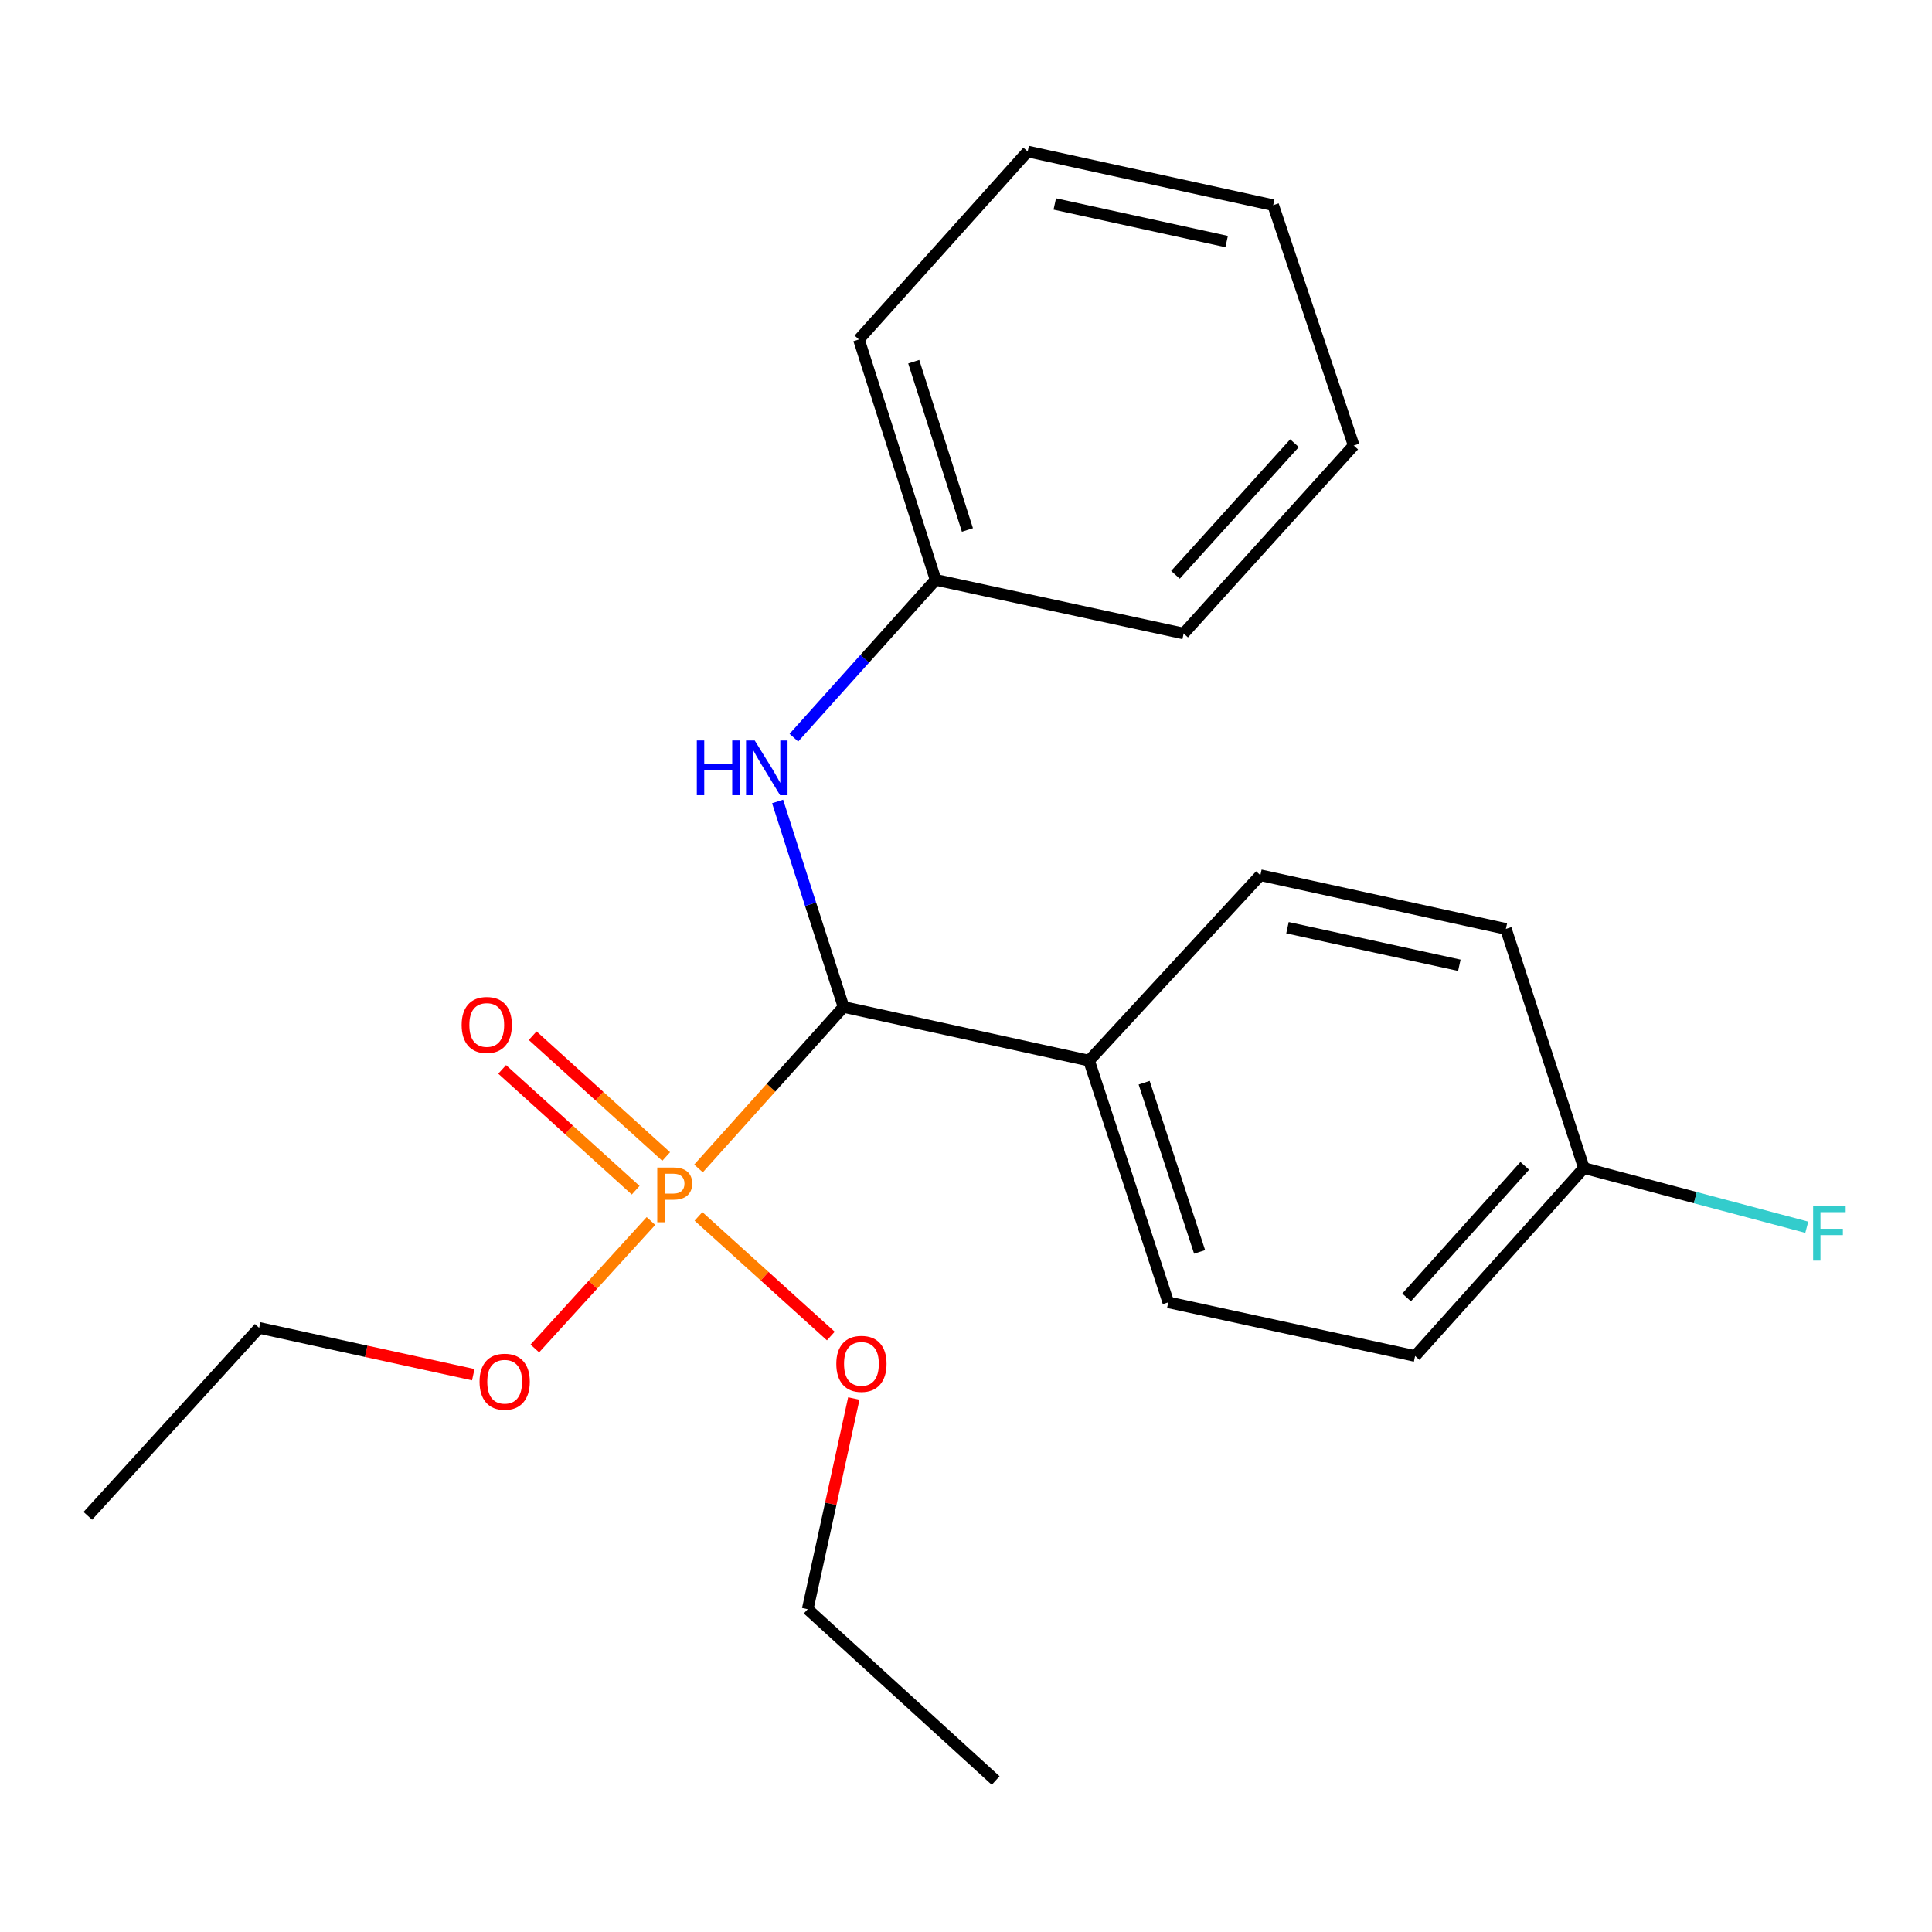 <?xml version='1.0' encoding='iso-8859-1'?>
<svg version='1.1' baseProfile='full'
              xmlns='http://www.w3.org/2000/svg'
                      xmlns:rdkit='http://www.rdkit.org/xml'
                      xmlns:xlink='http://www.w3.org/1999/xlink'
                  xml:space='preserve'
width='1000px' height='1000px' viewBox='0 0 1000 1000'>
<!-- END OF HEADER -->
<rect style='opacity:1.0;fill:#FFFFFF;stroke:none' width='1000' height='1000' x='0' y='0'> </rect>
<path class='bond-0' d='M 361.546,604.78 L 399.082,562.987' style='fill:none;fill-rule:evenodd;stroke:#FF7F00;stroke-width:6px;stroke-linecap:butt;stroke-linejoin:miter;stroke-opacity:1' />
<path class='bond-0' d='M 399.082,562.987 L 436.617,521.194' style='fill:none;fill-rule:evenodd;stroke:#000000;stroke-width:6px;stroke-linecap:butt;stroke-linejoin:miter;stroke-opacity:1' />
<path class='bond-3' d='M 344.813,598.61 L 310.26,567.341' style='fill:none;fill-rule:evenodd;stroke:#FF7F00;stroke-width:6px;stroke-linecap:butt;stroke-linejoin:miter;stroke-opacity:1' />
<path class='bond-3' d='M 310.26,567.341 L 275.708,536.071' style='fill:none;fill-rule:evenodd;stroke:#FF0000;stroke-width:6px;stroke-linecap:butt;stroke-linejoin:miter;stroke-opacity:1' />
<path class='bond-3' d='M 329.021,616.06 L 294.468,584.791' style='fill:none;fill-rule:evenodd;stroke:#FF7F00;stroke-width:6px;stroke-linecap:butt;stroke-linejoin:miter;stroke-opacity:1' />
<path class='bond-3' d='M 294.468,584.791 L 259.916,553.521' style='fill:none;fill-rule:evenodd;stroke:#FF0000;stroke-width:6px;stroke-linecap:butt;stroke-linejoin:miter;stroke-opacity:1' />
<path class='bond-4' d='M 336.93,631.993 L 306.877,664.979' style='fill:none;fill-rule:evenodd;stroke:#FF7F00;stroke-width:6px;stroke-linecap:butt;stroke-linejoin:miter;stroke-opacity:1' />
<path class='bond-4' d='M 306.877,664.979 L 276.824,697.965' style='fill:none;fill-rule:evenodd;stroke:#FF0000;stroke-width:6px;stroke-linecap:butt;stroke-linejoin:miter;stroke-opacity:1' />
<path class='bond-5' d='M 361.534,629.602 L 395.783,660.565' style='fill:none;fill-rule:evenodd;stroke:#FF7F00;stroke-width:6px;stroke-linecap:butt;stroke-linejoin:miter;stroke-opacity:1' />
<path class='bond-5' d='M 395.783,660.565 L 430.031,691.529' style='fill:none;fill-rule:evenodd;stroke:#FF0000;stroke-width:6px;stroke-linecap:butt;stroke-linejoin:miter;stroke-opacity:1' />
<path class='bond-1' d='M 436.617,521.194 L 419.55,468.016' style='fill:none;fill-rule:evenodd;stroke:#000000;stroke-width:6px;stroke-linecap:butt;stroke-linejoin:miter;stroke-opacity:1' />
<path class='bond-1' d='M 419.55,468.016 L 402.483,414.837' style='fill:none;fill-rule:evenodd;stroke:#0000FF;stroke-width:6px;stroke-linecap:butt;stroke-linejoin:miter;stroke-opacity:1' />
<path class='bond-2' d='M 436.617,521.194 L 563.692,548.979' style='fill:none;fill-rule:evenodd;stroke:#000000;stroke-width:6px;stroke-linecap:butt;stroke-linejoin:miter;stroke-opacity:1' />
<path class='bond-8' d='M 410.905,381.827 L 447.59,340.975' style='fill:none;fill-rule:evenodd;stroke:#0000FF;stroke-width:6px;stroke-linecap:butt;stroke-linejoin:miter;stroke-opacity:1' />
<path class='bond-8' d='M 447.59,340.975 L 484.275,300.124' style='fill:none;fill-rule:evenodd;stroke:#000000;stroke-width:6px;stroke-linecap:butt;stroke-linejoin:miter;stroke-opacity:1' />
<path class='bond-6' d='M 563.692,548.979 L 604.708,674.079' style='fill:none;fill-rule:evenodd;stroke:#000000;stroke-width:6px;stroke-linecap:butt;stroke-linejoin:miter;stroke-opacity:1' />
<path class='bond-6' d='M 592.208,560.412 L 620.919,647.982' style='fill:none;fill-rule:evenodd;stroke:#000000;stroke-width:6px;stroke-linecap:butt;stroke-linejoin:miter;stroke-opacity:1' />
<path class='bond-7' d='M 563.692,548.979 L 652.366,453.022' style='fill:none;fill-rule:evenodd;stroke:#000000;stroke-width:6px;stroke-linecap:butt;stroke-linejoin:miter;stroke-opacity:1' />
<path class='bond-14' d='M 244.965,711.542 L 189.553,699.427' style='fill:none;fill-rule:evenodd;stroke:#FF0000;stroke-width:6px;stroke-linecap:butt;stroke-linejoin:miter;stroke-opacity:1' />
<path class='bond-14' d='M 189.553,699.427 L 134.142,687.311' style='fill:none;fill-rule:evenodd;stroke:#000000;stroke-width:6px;stroke-linecap:butt;stroke-linejoin:miter;stroke-opacity:1' />
<path class='bond-13' d='M 441.932,723.863 L 429.997,778.388' style='fill:none;fill-rule:evenodd;stroke:#FF0000;stroke-width:6px;stroke-linecap:butt;stroke-linejoin:miter;stroke-opacity:1' />
<path class='bond-13' d='M 429.997,778.388 L 418.063,832.913' style='fill:none;fill-rule:evenodd;stroke:#000000;stroke-width:6px;stroke-linecap:butt;stroke-linejoin:miter;stroke-opacity:1' />
<path class='bond-10' d='M 604.708,674.079 L 732.463,701.864' style='fill:none;fill-rule:evenodd;stroke:#000000;stroke-width:6px;stroke-linecap:butt;stroke-linejoin:miter;stroke-opacity:1' />
<path class='bond-11' d='M 652.366,453.022 L 779.441,480.806' style='fill:none;fill-rule:evenodd;stroke:#000000;stroke-width:6px;stroke-linecap:butt;stroke-linejoin:miter;stroke-opacity:1' />
<path class='bond-11' d='M 666.4,480.181 L 755.353,499.63' style='fill:none;fill-rule:evenodd;stroke:#000000;stroke-width:6px;stroke-linecap:butt;stroke-linejoin:miter;stroke-opacity:1' />
<path class='bond-15' d='M 484.275,300.124 L 444.566,175.703' style='fill:none;fill-rule:evenodd;stroke:#000000;stroke-width:6px;stroke-linecap:butt;stroke-linejoin:miter;stroke-opacity:1' />
<path class='bond-15' d='M 500.739,274.305 L 472.943,187.211' style='fill:none;fill-rule:evenodd;stroke:#000000;stroke-width:6px;stroke-linecap:butt;stroke-linejoin:miter;stroke-opacity:1' />
<path class='bond-16' d='M 484.275,300.124 L 612.657,327.908' style='fill:none;fill-rule:evenodd;stroke:#000000;stroke-width:6px;stroke-linecap:butt;stroke-linejoin:miter;stroke-opacity:1' />
<path class='bond-9' d='M 819.829,604.573 L 779.441,480.806' style='fill:none;fill-rule:evenodd;stroke:#000000;stroke-width:6px;stroke-linecap:butt;stroke-linejoin:miter;stroke-opacity:1' />
<path class='bond-12' d='M 819.829,604.573 L 877.507,619.898' style='fill:none;fill-rule:evenodd;stroke:#000000;stroke-width:6px;stroke-linecap:butt;stroke-linejoin:miter;stroke-opacity:1' />
<path class='bond-12' d='M 877.507,619.898 L 935.185,635.222' style='fill:none;fill-rule:evenodd;stroke:#33CCCC;stroke-width:6px;stroke-linecap:butt;stroke-linejoin:miter;stroke-opacity:1' />
<path class='bond-22' d='M 819.829,604.573 L 732.463,701.864' style='fill:none;fill-rule:evenodd;stroke:#000000;stroke-width:6px;stroke-linecap:butt;stroke-linejoin:miter;stroke-opacity:1' />
<path class='bond-22' d='M 789.214,603.442 L 728.057,671.545' style='fill:none;fill-rule:evenodd;stroke:#000000;stroke-width:6px;stroke-linecap:butt;stroke-linejoin:miter;stroke-opacity:1' />
<path class='bond-17' d='M 418.063,832.913 L 515.354,921.588' style='fill:none;fill-rule:evenodd;stroke:#000000;stroke-width:6px;stroke-linecap:butt;stroke-linejoin:miter;stroke-opacity:1' />
<path class='bond-18' d='M 134.142,687.311 L 45.455,784.589' style='fill:none;fill-rule:evenodd;stroke:#000000;stroke-width:6px;stroke-linecap:butt;stroke-linejoin:miter;stroke-opacity:1' />
<path class='bond-19' d='M 444.566,175.703 L 531.92,78.412' style='fill:none;fill-rule:evenodd;stroke:#000000;stroke-width:6px;stroke-linecap:butt;stroke-linejoin:miter;stroke-opacity:1' />
<path class='bond-20' d='M 612.657,327.908 L 700.691,230.604' style='fill:none;fill-rule:evenodd;stroke:#000000;stroke-width:6px;stroke-linecap:butt;stroke-linejoin:miter;stroke-opacity:1' />
<path class='bond-20' d='M 608.41,297.523 L 670.034,229.41' style='fill:none;fill-rule:evenodd;stroke:#000000;stroke-width:6px;stroke-linecap:butt;stroke-linejoin:miter;stroke-opacity:1' />
<path class='bond-23' d='M 531.92,78.412 L 658.995,106.197' style='fill:none;fill-rule:evenodd;stroke:#000000;stroke-width:6px;stroke-linecap:butt;stroke-linejoin:miter;stroke-opacity:1' />
<path class='bond-23' d='M 545.954,105.572 L 634.907,125.021' style='fill:none;fill-rule:evenodd;stroke:#000000;stroke-width:6px;stroke-linecap:butt;stroke-linejoin:miter;stroke-opacity:1' />
<path class='bond-21' d='M 700.691,230.604 L 658.995,106.197' style='fill:none;fill-rule:evenodd;stroke:#000000;stroke-width:6px;stroke-linecap:butt;stroke-linejoin:miter;stroke-opacity:1' />
<path  class='atom-0' d='M 348.557 604.325
Q 353.397 604.325, 355.837 606.525
Q 358.277 608.685, 358.277 612.645
Q 358.277 616.565, 355.757 618.805
Q 353.277 621.005, 348.557 621.005
L 344.037 621.005
L 344.037 632.645
L 340.197 632.645
L 340.197 604.325
L 348.557 604.325
M 348.557 617.805
Q 351.317 617.805, 352.797 616.485
Q 354.277 615.165, 354.277 612.645
Q 354.277 610.125, 352.797 608.845
Q 351.357 607.525, 348.557 607.525
L 344.037 607.525
L 344.037 617.805
L 348.557 617.805
' fill='#FF7F00'/>
<path  class='atom-2' d='M 360.675 383.267
L 364.515 383.267
L 364.515 395.307
L 378.995 395.307
L 378.995 383.267
L 382.835 383.267
L 382.835 411.587
L 378.995 411.587
L 378.995 398.507
L 364.515 398.507
L 364.515 411.587
L 360.675 411.587
L 360.675 383.267
' fill='#0000FF'/>
<path  class='atom-2' d='M 390.635 383.267
L 399.915 398.267
Q 400.835 399.747, 402.315 402.427
Q 403.795 405.107, 403.875 405.267
L 403.875 383.267
L 407.635 383.267
L 407.635 411.587
L 403.755 411.587
L 393.795 395.187
Q 392.635 393.267, 391.395 391.067
Q 390.195 388.867, 389.835 388.187
L 389.835 411.587
L 386.155 411.587
L 386.155 383.267
L 390.635 383.267
' fill='#0000FF'/>
<path  class='atom-4' d='M 238.947 530.518
Q 238.947 523.718, 242.307 519.918
Q 245.667 516.118, 251.947 516.118
Q 258.227 516.118, 261.587 519.918
Q 264.947 523.718, 264.947 530.518
Q 264.947 537.398, 261.547 541.318
Q 258.147 545.198, 251.947 545.198
Q 245.707 545.198, 242.307 541.318
Q 238.947 537.438, 238.947 530.518
M 251.947 541.998
Q 256.267 541.998, 258.587 539.118
Q 260.947 536.198, 260.947 530.518
Q 260.947 524.958, 258.587 522.158
Q 256.267 519.318, 251.947 519.318
Q 247.627 519.318, 245.267 522.118
Q 242.947 524.918, 242.947 530.518
Q 242.947 536.238, 245.267 539.118
Q 247.627 541.998, 251.947 541.998
' fill='#FF0000'/>
<path  class='atom-5' d='M 248.217 715.175
Q 248.217 708.375, 251.577 704.575
Q 254.937 700.775, 261.217 700.775
Q 267.497 700.775, 270.857 704.575
Q 274.217 708.375, 274.217 715.175
Q 274.217 722.055, 270.817 725.975
Q 267.417 729.855, 261.217 729.855
Q 254.977 729.855, 251.577 725.975
Q 248.217 722.095, 248.217 715.175
M 261.217 726.655
Q 265.537 726.655, 267.857 723.775
Q 270.217 720.855, 270.217 715.175
Q 270.217 709.615, 267.857 706.815
Q 265.537 703.975, 261.217 703.975
Q 256.897 703.975, 254.537 706.775
Q 252.217 709.575, 252.217 715.175
Q 252.217 720.895, 254.537 723.775
Q 256.897 726.655, 261.217 726.655
' fill='#FF0000'/>
<path  class='atom-6' d='M 432.874 705.931
Q 432.874 699.131, 436.234 695.331
Q 439.594 691.531, 445.874 691.531
Q 452.154 691.531, 455.514 695.331
Q 458.874 699.131, 458.874 705.931
Q 458.874 712.811, 455.474 716.731
Q 452.074 720.611, 445.874 720.611
Q 439.634 720.611, 436.234 716.731
Q 432.874 712.851, 432.874 705.931
M 445.874 717.411
Q 450.194 717.411, 452.514 714.531
Q 454.874 711.611, 454.874 705.931
Q 454.874 700.371, 452.514 697.571
Q 450.194 694.731, 445.874 694.731
Q 441.554 694.731, 439.194 697.531
Q 436.874 700.331, 436.874 705.931
Q 436.874 711.651, 439.194 714.531
Q 441.554 717.411, 445.874 717.411
' fill='#FF0000'/>
<path  class='atom-13' d='M 938.471 624.173
L 955.311 624.173
L 955.311 627.413
L 942.271 627.413
L 942.271 636.013
L 953.871 636.013
L 953.871 639.293
L 942.271 639.293
L 942.271 652.493
L 938.471 652.493
L 938.471 624.173
' fill='#33CCCC'/>
</svg>
